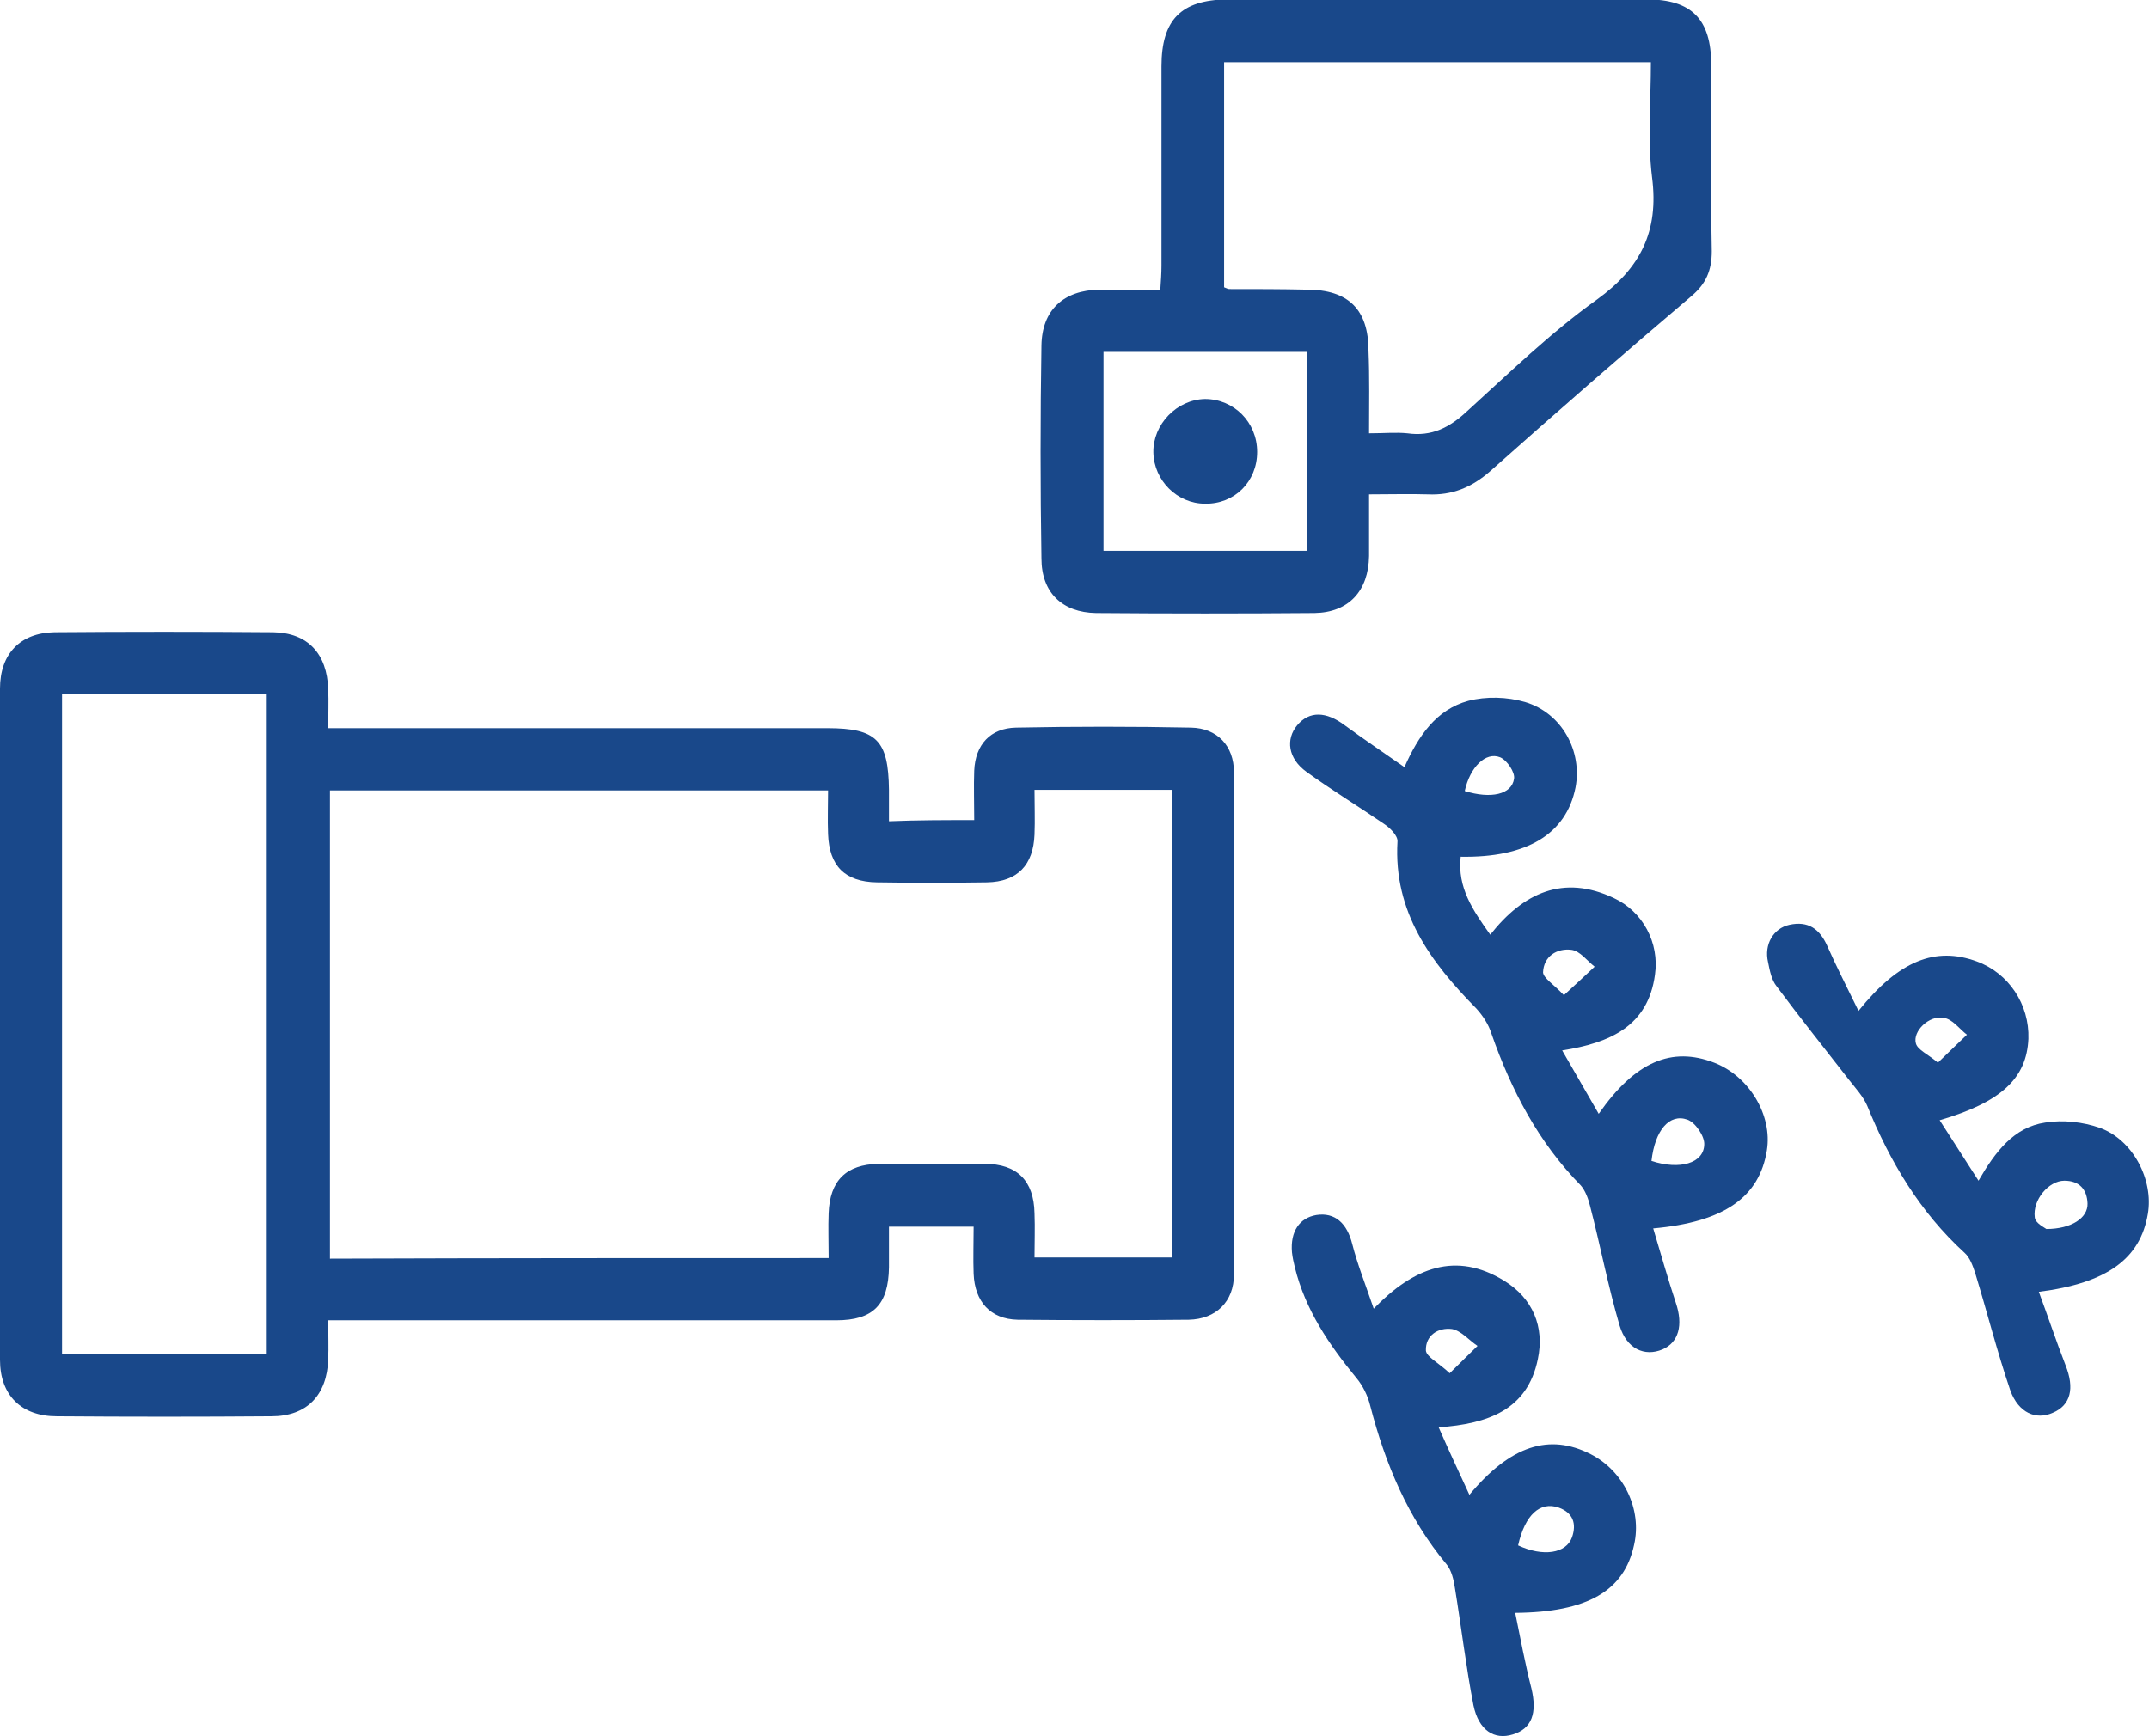 <svg width="99" height="80" viewBox="0 0 99 80" fill="none" xmlns="http://www.w3.org/2000/svg">
<g clip-path="url(#clip0_50_2419)">
<path d="M44.879 37.789C44.879 36.985 44.852 36.234 44.879 35.511C44.932 34.305 45.627 33.554 46.802 33.528C49.5 33.474 52.198 33.474 54.869 33.528C56.072 33.554 56.846 34.358 56.846 35.591C56.873 43.31 56.873 51.002 56.846 58.72C56.846 59.98 56.018 60.784 54.763 60.811C52.145 60.837 49.5 60.837 46.882 60.811C45.627 60.784 44.905 59.98 44.852 58.693C44.825 57.997 44.852 57.3 44.852 56.523C43.543 56.523 42.314 56.523 40.952 56.523C40.952 57.139 40.952 57.782 40.952 58.399C40.925 60.114 40.23 60.837 38.521 60.837C31.148 60.837 23.748 60.837 16.375 60.837C15.975 60.837 15.601 60.837 15.12 60.837C15.12 61.508 15.146 62.07 15.12 62.633C15.066 64.295 14.131 65.26 12.502 65.26C9.216 65.286 5.93 65.286 2.618 65.26C0.988 65.26 0 64.295 0 62.66C0 52.342 0 42.05 0 31.732C0 30.124 0.935 29.159 2.511 29.132C5.877 29.105 9.216 29.105 12.582 29.132C14.185 29.159 15.066 30.124 15.12 31.759C15.146 32.322 15.12 32.884 15.12 33.554C15.601 33.554 16.001 33.554 16.375 33.554C23.615 33.554 30.881 33.554 38.12 33.554C40.391 33.554 40.925 34.117 40.952 36.395C40.952 36.851 40.952 37.306 40.952 37.843C42.287 37.789 43.516 37.789 44.879 37.789ZM38.173 57.97C38.173 57.219 38.147 56.549 38.173 55.906C38.227 54.405 38.975 53.655 40.471 53.628C42.1 53.628 43.73 53.628 45.359 53.628C46.855 53.628 47.63 54.405 47.657 55.906C47.684 56.576 47.657 57.273 47.657 57.943C49.874 57.943 51.904 57.943 53.988 57.943C53.988 50.734 53.988 43.578 53.988 36.395C51.851 36.395 49.794 36.395 47.657 36.395C47.657 37.146 47.684 37.789 47.657 38.459C47.603 39.853 46.882 40.63 45.466 40.657C43.783 40.683 42.074 40.683 40.391 40.657C38.922 40.63 38.2 39.906 38.147 38.432C38.12 37.762 38.147 37.065 38.147 36.422C30.373 36.422 22.787 36.422 15.2 36.422C15.2 43.658 15.2 50.787 15.2 57.997C22.867 57.97 30.427 57.97 38.173 57.97ZM12.288 62.392C12.288 52.208 12.288 42.131 12.288 31.973C9.109 31.973 5.984 31.973 2.858 31.973C2.858 42.157 2.858 52.234 2.858 62.392C6.011 62.392 9.083 62.392 12.288 62.392Z" fill="#19488A"/>
<path d="M63.07 22.78C63.07 23.826 63.07 24.71 63.07 25.621C63.044 27.229 62.135 28.221 60.559 28.248C57.194 28.275 53.854 28.275 50.488 28.248C48.939 28.221 47.977 27.31 47.977 25.729C47.924 22.459 47.924 19.189 47.977 15.919C48.004 14.285 48.992 13.373 50.649 13.347C51.53 13.347 52.438 13.347 53.454 13.347C53.48 12.945 53.507 12.596 53.507 12.248C53.507 9.193 53.507 6.111 53.507 3.055C53.507 0.911 54.415 -5.48009e-05 56.526 -0.027C62.964 -0.027 69.428 -0.027 75.866 -0.027C77.923 -0.027 78.831 0.884 78.831 2.975C78.831 5.842 78.805 8.71 78.858 11.578C78.858 12.462 78.591 13.079 77.923 13.642C74.798 16.295 71.726 18.975 68.653 21.709C67.799 22.459 66.89 22.834 65.769 22.78C64.94 22.754 64.085 22.78 63.07 22.78ZM63.07 19.966C63.765 19.966 64.299 19.913 64.834 19.966C65.956 20.127 66.784 19.698 67.585 18.948C69.535 17.179 71.432 15.33 73.569 13.802C75.572 12.355 76.427 10.667 76.107 8.174C75.893 6.432 76.053 4.663 76.053 2.868C69.428 2.868 62.937 2.868 56.392 2.868C56.392 6.378 56.392 9.836 56.392 13.239C56.526 13.293 56.579 13.32 56.633 13.32C57.835 13.32 59.037 13.32 60.212 13.347C62.109 13.347 63.044 14.258 63.044 16.161C63.097 17.394 63.07 18.626 63.07 19.966ZM50.836 16.214C50.836 19.323 50.836 22.325 50.836 25.38C54.015 25.38 57.113 25.38 60.212 25.38C60.212 22.298 60.212 19.27 60.212 16.214C57.087 16.214 54.015 16.214 50.836 16.214Z" fill="#19488A"/>
<path d="M73.649 51.323C75.332 48.911 77.015 48.214 78.965 48.965C80.568 49.581 81.663 51.377 81.396 53.012C81.049 55.156 79.446 56.308 76.16 56.603C76.507 57.755 76.828 58.908 77.202 60.033C77.549 61.052 77.335 61.856 76.587 62.178C75.759 62.526 74.931 62.151 74.611 61.079C74.076 59.256 73.729 57.407 73.248 55.558C73.168 55.236 73.034 54.861 72.821 54.62C70.871 52.636 69.615 50.224 68.707 47.625C68.573 47.196 68.306 46.794 68.012 46.472C65.902 44.328 64.192 42.023 64.379 38.781C64.406 38.513 64.032 38.137 63.738 37.95C62.563 37.146 61.334 36.395 60.185 35.565C59.331 34.948 59.224 34.064 59.758 33.42C60.319 32.75 61.094 32.777 61.949 33.42C62.83 34.064 63.738 34.68 64.7 35.35C65.341 33.903 66.169 32.697 67.638 32.295C68.466 32.08 69.428 32.107 70.256 32.348C71.966 32.858 72.901 34.627 72.58 36.288C72.153 38.432 70.337 39.531 67.291 39.477C67.131 40.898 67.852 41.943 68.653 43.069C70.176 41.139 72.019 40.281 74.344 41.38C75.679 41.997 76.454 43.444 76.24 44.918C75.92 47.276 74.183 48.054 71.966 48.402C72.554 49.42 73.061 50.305 73.649 51.323ZM76.08 53.494C77.389 53.923 78.484 53.601 78.511 52.744C78.537 52.368 78.11 51.725 77.736 51.591C76.908 51.297 76.24 52.074 76.08 53.494ZM72.046 45.856C72.634 45.32 73.061 44.918 73.462 44.543C73.115 44.275 72.794 43.819 72.393 43.766C71.726 43.685 71.111 44.06 71.085 44.811C71.111 45.079 71.592 45.373 72.046 45.856ZM67.478 36.449C68.68 36.824 69.642 36.61 69.749 35.886C69.802 35.591 69.428 35.029 69.108 34.895C68.44 34.627 67.719 35.35 67.478 36.449Z" fill="#19488A"/>
<path d="M85.617 46.58C87.487 44.248 89.169 43.605 91.066 44.301C92.535 44.837 93.497 46.285 93.444 47.866C93.364 49.688 92.188 50.787 89.356 51.618C89.944 52.529 90.505 53.414 91.146 54.405C91.921 53.065 92.776 51.94 94.218 51.725C95.046 51.591 95.955 51.698 96.729 51.966C98.279 52.529 99.214 54.379 98.947 55.933C98.599 57.997 97.077 59.122 93.924 59.524C94.352 60.677 94.726 61.802 95.153 62.901C95.581 63.973 95.394 64.75 94.566 65.099C93.791 65.447 92.99 65.099 92.615 64.08C92.001 62.285 91.547 60.462 90.986 58.64C90.879 58.318 90.746 57.943 90.505 57.729C88.448 55.852 87.059 53.521 86.017 50.948C85.83 50.519 85.483 50.144 85.189 49.769C84.067 48.322 82.945 46.928 81.85 45.454C81.61 45.159 81.529 44.73 81.449 44.328C81.262 43.524 81.69 42.774 82.438 42.613C83.293 42.425 83.827 42.801 84.174 43.578C84.602 44.543 85.082 45.481 85.617 46.58ZM94.272 56.63C95.42 56.63 96.195 56.12 96.168 55.45C96.142 54.807 95.794 54.405 95.1 54.405C94.379 54.405 93.631 55.29 93.737 56.094C93.764 56.362 94.165 56.549 94.272 56.63ZM89.276 48.965C89.811 48.456 90.211 48.053 90.612 47.678C90.265 47.41 89.944 46.955 89.543 46.901C88.876 46.767 88.101 47.517 88.261 48.08C88.341 48.375 88.796 48.563 89.276 48.965Z" fill="#19488A"/>
<path d="M67.692 68.878C69.589 66.6 71.378 66.037 73.275 67.002C74.798 67.779 75.653 69.548 75.279 71.183C74.824 73.3 73.141 74.291 69.802 74.318C70.043 75.497 70.256 76.65 70.55 77.802C70.817 78.928 70.577 79.651 69.695 79.919C68.841 80.188 68.119 79.732 67.879 78.579C67.532 76.784 67.318 74.961 67.024 73.166C66.971 72.79 66.864 72.362 66.65 72.094C64.86 69.95 63.819 67.457 63.124 64.777C63.017 64.322 62.777 63.839 62.483 63.491C61.227 61.963 60.132 60.355 59.651 58.398C59.598 58.184 59.544 57.943 59.518 57.702C59.438 56.737 59.865 56.12 60.64 55.986C61.494 55.852 62.055 56.362 62.296 57.327C62.536 58.264 62.91 59.203 63.284 60.301C65.127 58.398 67.078 57.648 69.295 59.015C70.604 59.819 71.165 61.132 70.844 62.633C70.363 64.965 68.547 65.608 66.276 65.769C66.757 66.868 67.211 67.832 67.692 68.878ZM69.936 71.209C71.085 71.745 72.153 71.585 72.42 70.834C72.634 70.218 72.474 69.708 71.806 69.467C70.951 69.172 70.256 69.789 69.936 71.209ZM66.784 63.276C67.318 62.74 67.692 62.392 68.066 62.017C67.665 61.749 67.318 61.32 66.891 61.239C66.249 61.159 65.662 61.534 65.688 62.231C65.715 62.526 66.276 62.794 66.784 63.276Z" fill="#19488A"/>
<path d="M57.915 20.824C57.915 22.191 56.873 23.236 55.511 23.209C54.228 23.209 53.16 22.137 53.133 20.851C53.106 19.564 54.202 18.412 55.511 18.385C56.846 18.385 57.915 19.457 57.915 20.824Z" fill="#19488A"/>
</g>
<defs>
<clipPath id="clip0_50_2419">
<rect width="99" height="80" fill="white"/>
</clipPath>
</defs>
</svg>
